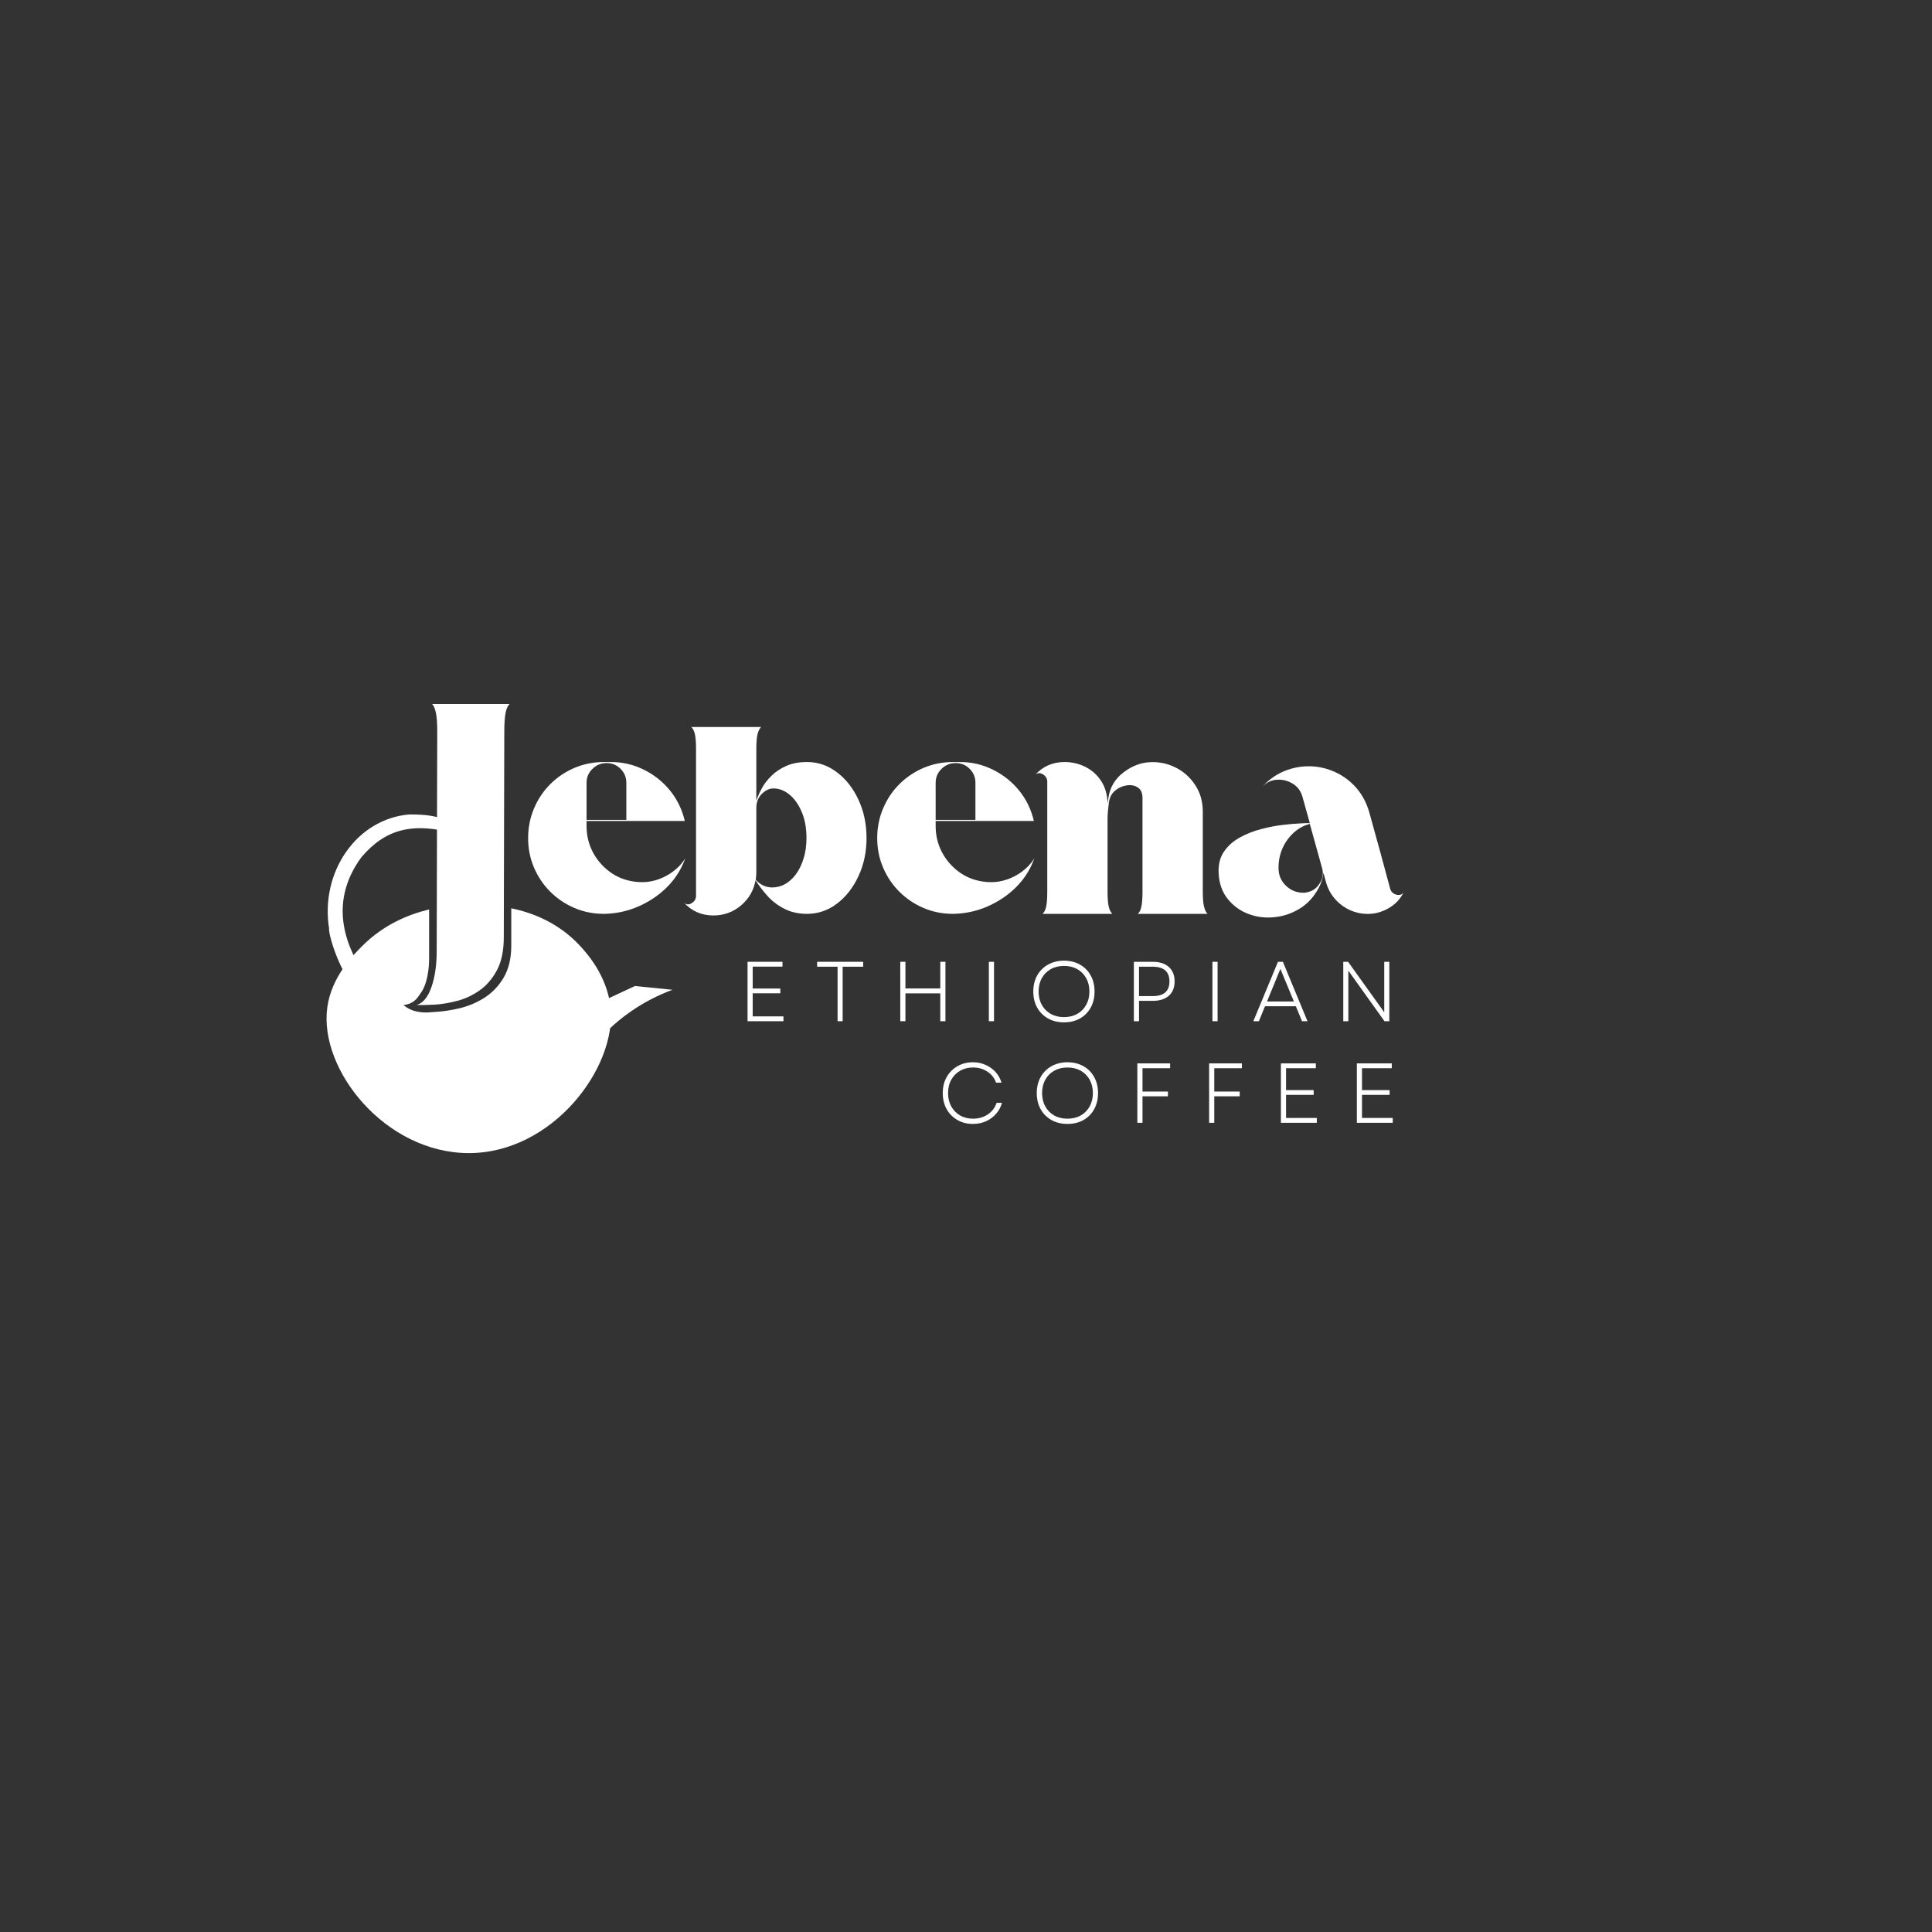 <svg xmlns="http://www.w3.org/2000/svg" xmlns:xlink="http://www.w3.org/1999/xlink" width="500" zoomAndPan="magnify" viewBox="0 0 375 375" height="500" preserveAspectRatio="xMidYMid meet" version="1.2"><rect x="0" y="0" width="375" height="375" fill="#333333" stroke="none"/><defs><clipPath id="60f4ca9d44"><path d="M 80 136.652 L 99 136.652 L 99 196 L 80 196 Z M 80 136.652"></path></clipPath></defs><g id="3abdbbd3ab"><g clip-rule="nonzero" clip-path="url(#60f4ca9d44)"><path style="stroke:none;fill-rule:nonzero;fill:#ffffff;fill-opacity:1;" d="M 83.844 136.621 L 98.934 136.656 C 98.586 136.922 98.324 137.469 98.148 138.301 C 97.973 139.133 97.883 140.383 97.883 142.051 L 97.785 182 C 97.777 184.543 97.34 186.637 96.473 188.281 C 95.605 189.926 94.496 191.227 93.152 192.191 C 91.805 193.152 90.352 193.84 88.797 194.254 C 87.242 194.668 85.762 194.918 84.359 195 C 82.957 195.082 81.797 195.102 80.875 195.055 C 82.105 194.707 83.059 193.559 83.738 191.605 C 84.414 189.656 84.754 187.367 84.762 184.734 L 84.867 142.02 C 84.871 140.352 84.777 139.102 84.59 138.27 C 84.402 137.434 84.152 136.887 83.844 136.621 Z M 83.844 136.621"></path></g><path style="stroke:none;fill-rule:nonzero;fill:#ffffff;fill-opacity:1;" d="M 118.508 195.582 C 117.867 189.324 113.781 184.895 112.598 183.605 C 108.523 179.184 103.52 177.188 99.238 176.297 L 99.238 183.547 C 99.238 186.031 98.73 188.133 97.734 189.801 C 96.758 191.434 95.48 192.75 93.945 193.715 C 92.469 194.641 90.859 195.312 89.152 195.715 C 87.523 196.098 85.941 196.336 84.461 196.414 C 83.535 196.465 82.828 196.582 81.895 196.492 C 80.719 196.375 80.023 196.094 79.82 196.004 C 79.141 195.715 78.641 195.352 78.312 195.074 C 79.383 194.973 80.051 194.551 80.363 194.312 C 80.859 193.934 81.148 193.508 81.559 192.91 C 81.559 192.91 82.078 192.223 82.383 191.445 C 82.984 189.918 83.289 188.074 83.289 185.969 L 83.289 176.523 C 79.305 177.473 74.484 179.449 70.32 183.605 C 68.617 185.305 64.324 189.59 63.52 195.582 C 61.891 207.656 74.801 223.816 91.012 223.816 C 107.227 223.816 119.707 207.293 118.508 195.582 Z M 118.508 195.582"></path><path style="stroke:none;fill-rule:nonzero;fill:#ffffff;fill-opacity:1;" d="M 71.094 189.613 C 69.043 196.66 63.691 182.57 63.871 180.199 C 62.133 169.25 69.23 158.922 79.469 158.082 C 83.023 158.082 84.473 158.383 87.105 159.297 C 88.984 159.973 91.23 161.508 89.035 161.996 C 79.91 159.316 74.715 161.082 70.188 166.332 C 63.262 175.711 67.625 184.594 71.09 189.613 Z M 71.094 189.613"></path><path style="stroke:none;fill-rule:nonzero;fill:#ffffff;fill-opacity:1;" d="M 130.531 192.117 C 127.848 193.105 124.539 194.68 121.152 197.262 C 118.383 199.379 116.258 201.641 114.672 203.633 C 113.418 201.473 112.164 199.312 110.91 197.152 C 115.02 195.227 119.125 193.305 123.234 191.383 C 125.664 191.625 128.098 191.871 130.527 192.117 Z M 130.531 192.117"></path><g style="fill:#ffffff;fill-opacity:1;"><g transform="translate(101.477, 177.378)"><path style="stroke:none" d="M 30.203 -9.109 C 30.754 -9.66 31.203 -10.234 31.547 -10.828 C 30.648 -8.273 29.145 -6.098 27.031 -4.297 C 25.445 -2.953 23.688 -1.906 21.75 -1.156 C 19.82 -0.414 17.82 -0.031 15.75 0 C 13.707 0 11.797 -0.379 10.016 -1.141 C 8.242 -1.898 6.68 -2.953 5.328 -4.297 C 3.984 -5.641 2.93 -7.203 2.172 -8.984 C 1.41 -10.766 1.031 -12.672 1.031 -14.703 C 1.031 -16.742 1.41 -18.66 2.172 -20.453 C 2.93 -22.254 3.984 -23.828 5.328 -25.172 C 6.68 -26.516 8.242 -27.566 10.016 -28.328 C 11.797 -29.086 13.707 -29.469 15.75 -29.469 L 17.094 -29.469 C 19.375 -29.469 21.504 -28.973 23.484 -27.984 C 25.473 -27.004 27.164 -25.66 28.562 -23.953 C 29.957 -22.242 30.914 -20.27 31.438 -18.031 L 12.375 -18.031 L 12.375 -17.047 C 12.375 -15.242 12.77 -13.57 13.562 -12.031 C 14.363 -10.5 15.461 -9.211 16.859 -8.172 C 18.254 -7.141 19.832 -6.504 21.594 -6.266 C 23.188 -6.023 24.734 -6.16 26.234 -6.672 C 27.734 -7.191 29.055 -8.004 30.203 -9.109 Z M 12.375 -25.438 L 12.375 -18.234 L 20.094 -18.234 L 20.094 -25.438 C 20.094 -26.5 19.723 -27.398 18.984 -28.141 C 18.242 -28.891 17.336 -29.266 16.266 -29.266 C 15.191 -29.266 14.273 -28.891 13.516 -28.141 C 12.754 -27.398 12.375 -26.5 12.375 -25.438 Z M 12.375 -25.438"></path></g></g><g style="fill:#ffffff;fill-opacity:1;"><g transform="translate(131.678, 177.378)"><path style="stroke:none" d="M 24.969 -29.469 C 27.102 -29.469 29.039 -28.801 30.781 -27.469 C 32.531 -26.145 33.922 -24.367 34.953 -22.141 C 35.992 -19.91 36.516 -17.43 36.516 -14.703 C 36.516 -12.016 35.992 -9.555 34.953 -7.328 C 33.922 -5.098 32.531 -3.316 30.781 -1.984 C 29.039 -0.66 27.102 0 24.969 0 C 23.312 0 21.844 -0.328 20.562 -0.984 C 19.281 -1.641 18.18 -2.477 17.266 -3.5 C 16.359 -4.52 15.594 -5.531 14.969 -6.531 C 14.625 -4.562 13.68 -2.926 12.141 -1.625 C 10.609 -0.332 8.82 0.312 6.781 0.312 C 4.469 0.312 2.551 -0.535 1.031 -2.234 C 1.477 -1.773 1.988 -1.719 2.562 -2.062 C 3.133 -2.414 3.422 -2.898 3.422 -3.516 L 3.422 -31.953 C 3.422 -33.305 3.344 -34.301 3.188 -34.938 C 3.031 -35.57 2.797 -36.016 2.484 -36.266 L 16.062 -36.266 C 15.781 -36.016 15.551 -35.57 15.375 -34.938 C 15.207 -34.301 15.125 -33.305 15.125 -31.953 L 15.125 -21.969 C 15.125 -21.969 15.219 -22.219 15.406 -22.719 C 15.594 -23.219 15.898 -23.848 16.328 -24.609 C 16.766 -25.367 17.363 -26.117 18.125 -26.859 C 18.883 -27.598 19.828 -28.219 20.953 -28.719 C 22.078 -29.219 23.414 -29.469 24.969 -29.469 Z M 22.797 -7.672 C 23.41 -8.492 23.906 -9.5 24.281 -10.688 C 24.664 -11.883 24.859 -13.223 24.859 -14.703 C 24.859 -16.672 24.547 -18.375 23.922 -19.812 C 23.305 -21.25 22.516 -22.363 21.547 -23.156 C 20.578 -23.945 19.539 -24.344 18.438 -24.344 C 17.645 -24.344 16.895 -23.988 16.188 -23.281 C 15.477 -22.57 15.125 -21.664 15.125 -20.562 L 15.125 -8.078 C 15.125 -7.836 15.113 -7.598 15.094 -7.359 C 15.082 -7.117 15.055 -6.875 15.016 -6.625 C 15.816 -5.695 16.82 -5.195 18.031 -5.125 L 18.188 -5.125 C 19.977 -5.125 21.516 -5.973 22.797 -7.672 Z M 22.797 -7.672"></path></g></g><g style="fill:#ffffff;fill-opacity:1;"><g transform="translate(169.235, 177.378)"><path style="stroke:none" d="M 30.203 -9.109 C 30.754 -9.66 31.203 -10.234 31.547 -10.828 C 30.648 -8.273 29.145 -6.098 27.031 -4.297 C 25.445 -2.953 23.688 -1.906 21.75 -1.156 C 19.82 -0.414 17.82 -0.031 15.75 0 C 13.707 0 11.797 -0.379 10.016 -1.141 C 8.242 -1.898 6.68 -2.953 5.328 -4.297 C 3.984 -5.641 2.93 -7.203 2.172 -8.984 C 1.41 -10.766 1.031 -12.672 1.031 -14.703 C 1.031 -16.742 1.41 -18.66 2.172 -20.453 C 2.93 -22.254 3.984 -23.828 5.328 -25.172 C 6.68 -26.516 8.242 -27.566 10.016 -28.328 C 11.797 -29.086 13.707 -29.469 15.75 -29.469 L 17.094 -29.469 C 19.375 -29.469 21.504 -28.973 23.484 -27.984 C 25.473 -27.004 27.164 -25.66 28.562 -23.953 C 29.957 -22.242 30.914 -20.27 31.438 -18.031 L 12.375 -18.031 L 12.375 -17.047 C 12.375 -15.242 12.77 -13.57 13.562 -12.031 C 14.363 -10.5 15.461 -9.211 16.859 -8.172 C 18.254 -7.141 19.832 -6.504 21.594 -6.266 C 23.188 -6.023 24.734 -6.16 26.234 -6.672 C 27.734 -7.191 29.055 -8.004 30.203 -9.109 Z M 12.375 -25.438 L 12.375 -18.234 L 20.094 -18.234 L 20.094 -25.438 C 20.094 -26.5 19.723 -27.398 18.984 -28.141 C 18.242 -28.891 17.336 -29.266 16.266 -29.266 C 15.191 -29.266 14.273 -28.891 13.516 -28.141 C 12.754 -27.398 12.375 -26.5 12.375 -25.438 Z M 12.375 -25.438"></path></g></g><g style="fill:#ffffff;fill-opacity:1;"><g transform="translate(199.851, 177.378)"><path style="stroke:none" d="M 20.984 0 C 21.285 -0.238 21.516 -0.676 21.672 -1.312 C 21.828 -1.957 21.906 -2.953 21.906 -4.297 L 21.906 -22.531 C 21.906 -23.469 21.602 -24.133 21 -24.531 C 20.395 -24.926 19.676 -25.062 18.844 -24.938 C 18.02 -24.82 17.27 -24.484 16.594 -23.922 C 15.926 -23.367 15.523 -22.613 15.391 -21.656 C 15.316 -21.102 15.254 -20.551 15.203 -20 C 15.148 -19.445 15.125 -18.895 15.125 -18.344 L 15.125 -4.297 C 15.125 -2.953 15.207 -1.957 15.375 -1.312 C 15.551 -0.676 15.781 -0.238 16.062 0 L 2.484 0 C 2.797 -0.238 3.031 -0.676 3.188 -1.312 C 3.344 -1.957 3.422 -2.953 3.422 -4.297 L 3.422 -25.641 C 3.422 -26.266 3.133 -26.75 2.562 -27.094 C 1.988 -27.438 1.477 -27.383 1.031 -26.938 C 2.551 -28.625 4.469 -29.469 6.781 -29.469 C 8.227 -29.469 9.582 -29.148 10.844 -28.516 C 12.102 -27.879 13.125 -26.957 13.906 -25.75 C 14.688 -24.539 15.094 -23.086 15.125 -21.391 L 15.281 -22.484 C 15.594 -24.586 16.594 -26.258 18.281 -27.5 C 19.875 -28.707 21.555 -29.352 23.328 -29.438 C 25.109 -29.531 26.773 -29.188 28.328 -28.406 C 29.879 -27.633 31.145 -26.504 32.125 -25.016 C 33.113 -23.535 33.609 -21.812 33.609 -19.844 L 33.609 -4.297 C 33.609 -2.953 33.695 -1.957 33.875 -1.312 C 34.051 -0.676 34.273 -0.238 34.547 0 Z M 20.984 0"></path></g></g><g style="fill:#ffffff;fill-opacity:1;"><g transform="translate(235.439, 177.378)"><path style="stroke:none" d="M 34.391 -4.875 C 34.492 -4.488 34.719 -4.18 35.062 -3.953 C 35.406 -3.734 35.773 -3.641 36.172 -3.672 C 36.578 -3.711 36.863 -3.906 37.031 -4.25 C 36.52 -3.176 35.797 -2.289 34.859 -1.594 C 33.922 -0.906 32.867 -0.426 31.703 -0.156 C 30.254 0.125 28.852 0.051 27.5 -0.375 C 26.156 -0.812 24.984 -1.539 23.984 -2.562 C 22.984 -3.582 22.289 -4.816 21.906 -6.266 L 21.438 -7.984 C 21.332 -7.047 21.078 -6.16 20.672 -5.328 C 19.766 -3.504 18.535 -2.098 16.984 -1.109 C 15.43 -0.129 13.766 0.453 11.984 0.641 C 10.211 0.836 8.52 0.633 6.906 0.031 C 5.301 -0.57 3.957 -1.539 2.875 -2.875 C 1.789 -4.207 1.195 -5.891 1.094 -7.922 C 1.02 -9.578 1.367 -10.969 2.141 -12.094 C 2.922 -13.219 3.957 -14.133 5.25 -14.844 C 6.551 -15.551 7.938 -16.094 9.406 -16.469 C 10.875 -16.852 12.266 -17.117 13.578 -17.266 C 14.891 -17.422 15.969 -17.516 16.812 -17.547 C 17.656 -17.586 18.078 -17.609 18.078 -17.609 L 18.797 -17.609 L 17.406 -22.578 C 17.094 -23.785 16.453 -24.68 15.484 -25.266 C 14.516 -25.859 13.469 -26.113 12.344 -26.031 C 11.227 -25.945 10.254 -25.438 9.422 -24.5 C 10.703 -25.945 12.16 -27.008 13.797 -27.688 C 15.441 -28.363 17.117 -28.68 18.828 -28.641 C 20.535 -28.609 22.176 -28.227 23.75 -27.5 C 25.32 -26.781 26.688 -25.754 27.844 -24.422 C 29 -23.086 29.836 -21.488 30.359 -19.625 L 32.531 -11.766 Z M 18.031 -4.141 C 19.195 -4.316 20.078 -4.891 20.672 -5.859 C 21.328 -6.816 21.484 -7.867 21.141 -9.016 L 18.797 -17.453 C 17.555 -17.141 16.461 -16.523 15.516 -15.609 C 14.566 -14.703 13.848 -13.633 13.359 -12.406 C 12.879 -11.176 12.672 -9.891 12.734 -8.547 C 12.805 -7.305 13.305 -6.254 14.234 -5.391 C 15.172 -4.523 16.281 -4.094 17.562 -4.094 C 17.77 -4.094 17.926 -4.109 18.031 -4.141 Z M 18.031 -4.141"></path></g></g><g style="fill:#ffffff;fill-opacity:1;"><g transform="translate(273.516, 177.378)"><path style="stroke:none" d=""></path></g></g><g style="fill:#ffffff;fill-opacity:1;"><g transform="translate(143.24, 198.217)"><path style="stroke:none" d="M 1.859 0 L 1.859 -11.531 L 8.641 -11.531 L 8.641 -10.594 L 2.859 -10.594 L 2.859 -6.344 L 8.219 -6.344 L 8.219 -5.422 L 2.859 -5.422 L 2.859 -0.938 L 8.828 -0.938 L 8.828 0 Z M 1.859 0"></path></g></g><g style="fill:#ffffff;fill-opacity:1;"><g transform="translate(157.98, 198.217)"><path style="stroke:none" d="M 4.594 0 L 4.594 -10.578 L 0.625 -10.578 L 0.625 -11.531 L 9.562 -11.531 L 9.562 -10.578 L 5.578 -10.578 L 5.578 0 Z M 4.594 0"></path></g></g><g style="fill:#ffffff;fill-opacity:1;"><g transform="translate(172.885, 198.217)"><path style="stroke:none" d="M 9.625 0 L 9.625 -5.406 L 2.859 -5.406 L 2.859 0 L 1.859 0 L 1.859 -11.531 L 2.859 -11.531 L 2.859 -6.359 L 9.625 -6.359 L 9.625 -11.531 L 10.625 -11.531 L 10.625 0 Z M 9.625 0"></path></g></g><g style="fill:#ffffff;fill-opacity:1;"><g transform="translate(190.078, 198.217)"><path style="stroke:none" d="M 1.859 0 L 1.859 -11.531 L 2.859 -11.531 L 2.859 0 Z M 1.859 0"></path></g></g><g style="fill:#ffffff;fill-opacity:1;"><g transform="translate(199.515, 198.217)"><path style="stroke:none" d="M 7 0.219 C 5.832 0.219 4.801 -0.031 3.906 -0.531 C 3.008 -1.039 2.305 -1.742 1.797 -2.641 C 1.297 -3.547 1.047 -4.586 1.047 -5.766 C 1.047 -6.941 1.297 -7.977 1.797 -8.875 C 2.305 -9.781 3.008 -10.484 3.906 -10.984 C 4.801 -11.492 5.832 -11.75 7 -11.75 C 8.176 -11.75 9.211 -11.492 10.109 -10.984 C 11.004 -10.484 11.695 -9.781 12.188 -8.875 C 12.688 -7.977 12.938 -6.941 12.938 -5.766 C 12.938 -4.586 12.688 -3.547 12.188 -2.641 C 11.695 -1.742 11.004 -1.039 10.109 -0.531 C 9.211 -0.031 8.176 0.219 7 0.219 Z M 2.078 -5.766 C 2.078 -4.785 2.285 -3.922 2.703 -3.172 C 3.117 -2.422 3.695 -1.836 4.438 -1.422 C 5.176 -1.004 6.031 -0.797 7 -0.797 C 7.977 -0.797 8.836 -1.004 9.578 -1.422 C 10.316 -1.836 10.895 -2.422 11.312 -3.172 C 11.727 -3.922 11.938 -4.785 11.938 -5.766 C 11.938 -6.754 11.727 -7.617 11.312 -8.359 C 10.895 -9.109 10.316 -9.691 9.578 -10.109 C 8.836 -10.523 7.977 -10.734 7 -10.734 C 6.031 -10.734 5.176 -10.523 4.438 -10.109 C 3.695 -9.691 3.117 -9.109 2.703 -8.359 C 2.285 -7.617 2.078 -6.754 2.078 -5.766 Z M 2.078 -5.766"></path></g></g><g style="fill:#ffffff;fill-opacity:1;"><g transform="translate(218.224, 198.217)"><path style="stroke:none" d="M 1.859 0 L 1.859 -11.531 L 5.516 -11.531 C 6.859 -11.531 7.898 -11.195 8.641 -10.531 C 9.391 -9.863 9.766 -8.93 9.766 -7.734 C 9.766 -6.535 9.391 -5.602 8.641 -4.938 C 7.898 -4.281 6.859 -3.953 5.516 -3.953 L 2.859 -3.953 L 2.859 0 Z M 2.859 -4.875 L 5.5 -4.875 C 7.676 -4.875 8.766 -5.82 8.766 -7.719 C 8.766 -9.625 7.676 -10.578 5.5 -10.578 L 2.859 -10.578 Z M 2.859 -4.875"></path></g></g><g style="fill:#ffffff;fill-opacity:1;"><g transform="translate(233.474, 198.217)"><path style="stroke:none" d="M 1.859 0 L 1.859 -11.531 L 2.859 -11.531 L 2.859 0 Z M 1.859 0"></path></g></g><g style="fill:#ffffff;fill-opacity:1;"><g transform="translate(242.911, 198.217)"><path style="stroke:none" d="M 0.359 0 L 5.141 -11.531 L 6.094 -11.531 L 10.875 0 L 9.812 0 L 8.609 -2.906 L 2.625 -2.906 L 1.438 0 Z M 3.016 -3.828 L 8.234 -3.828 L 5.609 -10.156 Z M 3.016 -3.828"></path></g></g><g style="fill:#ffffff;fill-opacity:1;"><g transform="translate(258.869, 198.217)"><path style="stroke:none" d="M 1.859 0 L 1.859 -11.531 L 2.797 -11.531 L 9.812 -1.734 L 9.812 -11.531 L 10.797 -11.531 L 10.797 0 L 9.859 0 L 2.844 -9.812 L 2.844 0 Z M 1.859 0"></path></g></g><g style="fill:#ffffff;fill-opacity:1;"><g transform="translate(173.278, 217.933)"><path style="stroke:none" d=""></path></g></g><g style="fill:#ffffff;fill-opacity:1;"><g transform="translate(181.942, 217.933)"><path style="stroke:none" d="M 6.906 0.219 C 5.77 0.219 4.758 -0.035 3.875 -0.547 C 3 -1.055 2.305 -1.758 1.797 -2.656 C 1.297 -3.562 1.047 -4.598 1.047 -5.766 C 1.047 -6.941 1.297 -7.973 1.797 -8.859 C 2.305 -9.754 3 -10.457 3.875 -10.969 C 4.758 -11.488 5.77 -11.75 6.906 -11.75 C 7.781 -11.75 8.586 -11.582 9.328 -11.25 C 10.078 -10.926 10.723 -10.473 11.266 -9.891 C 11.805 -9.305 12.203 -8.609 12.453 -7.797 L 11.391 -7.797 C 11.066 -8.703 10.504 -9.414 9.703 -9.938 C 8.898 -10.469 7.973 -10.734 6.922 -10.734 C 5.984 -10.734 5.148 -10.523 4.422 -10.109 C 3.691 -9.691 3.117 -9.109 2.703 -8.359 C 2.285 -7.617 2.078 -6.754 2.078 -5.766 C 2.078 -4.785 2.285 -3.922 2.703 -3.172 C 3.117 -2.422 3.691 -1.836 4.422 -1.422 C 5.148 -1.004 5.984 -0.797 6.922 -0.797 C 7.992 -0.797 8.941 -1.066 9.766 -1.609 C 10.598 -2.16 11.176 -2.914 11.5 -3.875 L 12.547 -3.875 C 12.316 -3.051 11.926 -2.332 11.375 -1.719 C 10.832 -1.102 10.176 -0.625 9.406 -0.281 C 8.645 0.051 7.812 0.219 6.906 0.219 Z M 6.906 0.219"></path></g></g><g style="fill:#ffffff;fill-opacity:1;"><g transform="translate(200.19, 217.933)"><path style="stroke:none" d="M 7 0.219 C 5.832 0.219 4.801 -0.031 3.906 -0.531 C 3.008 -1.039 2.305 -1.742 1.797 -2.641 C 1.297 -3.547 1.047 -4.586 1.047 -5.766 C 1.047 -6.941 1.297 -7.977 1.797 -8.875 C 2.305 -9.781 3.008 -10.484 3.906 -10.984 C 4.801 -11.492 5.832 -11.75 7 -11.75 C 8.176 -11.75 9.211 -11.492 10.109 -10.984 C 11.004 -10.484 11.695 -9.781 12.188 -8.875 C 12.688 -7.977 12.938 -6.941 12.938 -5.766 C 12.938 -4.586 12.688 -3.547 12.188 -2.641 C 11.695 -1.742 11.004 -1.039 10.109 -0.531 C 9.211 -0.031 8.176 0.219 7 0.219 Z M 2.078 -5.766 C 2.078 -4.785 2.285 -3.922 2.703 -3.172 C 3.117 -2.422 3.695 -1.836 4.438 -1.422 C 5.176 -1.004 6.031 -0.797 7 -0.797 C 7.977 -0.797 8.836 -1.004 9.578 -1.422 C 10.316 -1.836 10.895 -2.422 11.312 -3.172 C 11.727 -3.922 11.938 -4.785 11.938 -5.766 C 11.938 -6.754 11.727 -7.617 11.312 -8.359 C 10.895 -9.109 10.316 -9.691 9.578 -10.109 C 8.836 -10.523 7.977 -10.734 7 -10.734 C 6.031 -10.734 5.176 -10.523 4.438 -10.109 C 3.695 -9.691 3.117 -9.109 2.703 -8.359 C 2.285 -7.617 2.078 -6.754 2.078 -5.766 Z M 2.078 -5.766"></path></g></g><g style="fill:#ffffff;fill-opacity:1;"><g transform="translate(218.899, 217.933)"><path style="stroke:none" d="M 1.859 0 L 1.859 -11.531 L 8.219 -11.531 L 8.219 -10.594 L 2.859 -10.594 L 2.859 -6.062 L 7.797 -6.062 L 7.797 -5.141 L 2.859 -5.141 L 2.859 0 Z M 1.859 0"></path></g></g><g style="fill:#ffffff;fill-opacity:1;"><g transform="translate(232.831, 217.933)"><path style="stroke:none" d="M 1.859 0 L 1.859 -11.531 L 8.219 -11.531 L 8.219 -10.594 L 2.859 -10.594 L 2.859 -6.062 L 7.797 -6.062 L 7.797 -5.141 L 2.859 -5.141 L 2.859 0 Z M 1.859 0"></path></g></g><g style="fill:#ffffff;fill-opacity:1;"><g transform="translate(246.764, 217.933)"><path style="stroke:none" d="M 1.859 0 L 1.859 -11.531 L 8.641 -11.531 L 8.641 -10.594 L 2.859 -10.594 L 2.859 -6.344 L 8.219 -6.344 L 8.219 -5.422 L 2.859 -5.422 L 2.859 -0.938 L 8.828 -0.938 L 8.828 0 Z M 1.859 0"></path></g></g><g style="fill:#ffffff;fill-opacity:1;"><g transform="translate(261.504, 217.933)"><path style="stroke:none" d="M 1.859 0 L 1.859 -11.531 L 8.641 -11.531 L 8.641 -10.594 L 2.859 -10.594 L 2.859 -6.344 L 8.219 -6.344 L 8.219 -5.422 L 2.859 -5.422 L 2.859 -0.938 L 8.828 -0.938 L 8.828 0 Z M 1.859 0"></path></g></g></g></svg>